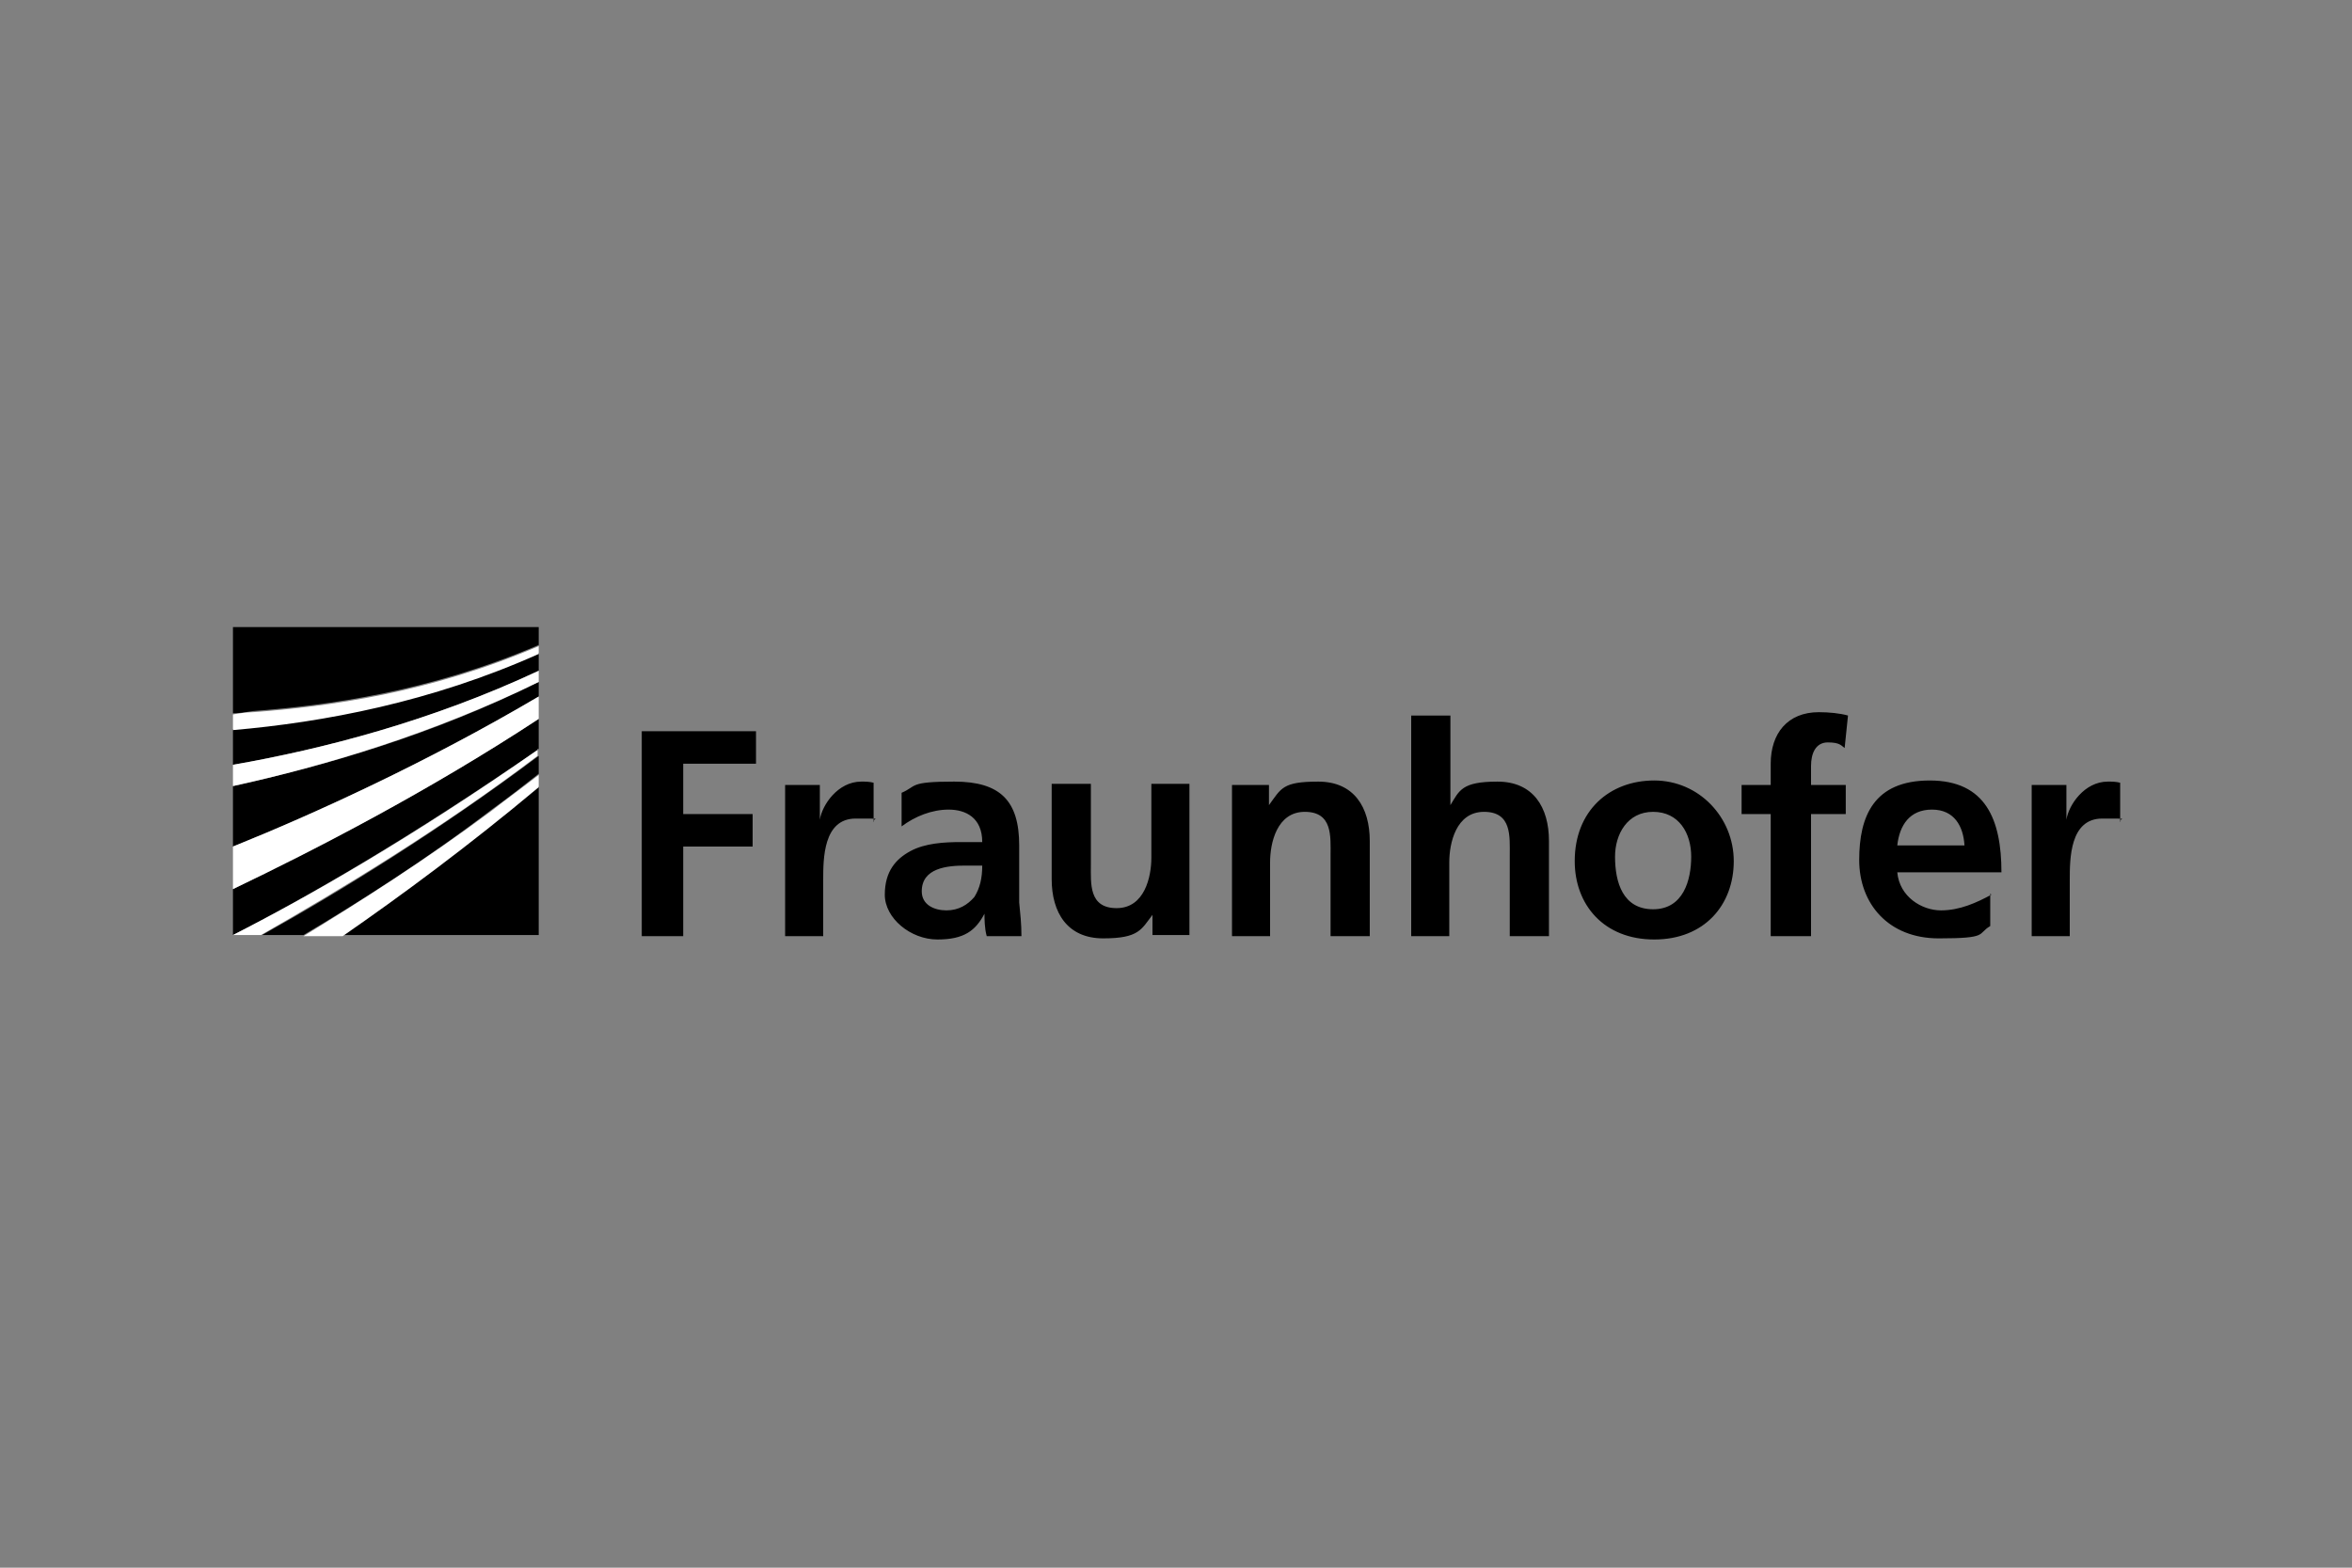 <?xml version="1.0" encoding="UTF-8"?>
<svg xmlns="http://www.w3.org/2000/svg" id="Ebene_1" data-name="Ebene 1" version="1.1" viewBox="0 0 210 140">
  <rect x="0" y="0" width="210" height="140" fill="#808080" stroke="none"/>
  <defs>
    <style>
      .cls-1 {
        fill: #000;
      }

      .cls-1, .cls-2 {
        stroke-width: 0px;
      }

      .cls-2 {
        fill: #fff;
      }
    </style>
  </defs>
  <path id="path4341" class="cls-1" d="M20.8,56.1v7.6c.6,0,1.2-.1,1.8-.2,6.6-.5,15.7-1.7,25.5-5.9v-1.6h-27.3ZM48.1,58.3c-9.6,4.3-19.2,6.1-27.3,6.8v3.2c8-1.4,17.7-3.9,27.3-8.4v-1.5ZM48.1,60.9c-9.4,4.7-19.1,7.5-27.3,9.3v5.4c7.2-2.9,17.3-7.5,27.3-13.4v-1.3ZM48.1,64.2c-9.9,6.5-20,11.7-27.3,15.2v4.1c6.5-3.3,16-8.8,27.3-16.6v-2.7ZM48.1,67.5c-8.8,6.6-17.7,12.1-24.7,16h3.7c4.9-2.9,10.9-6.7,16.8-11.2,1.4-1,2.8-2.1,4.2-3.2v-1.7ZM48.1,70.2c-6.2,5.2-12.3,9.7-17.5,13.3h17.5v-13.3Z"></path>
  <path id="path4365" class="cls-2" d="M48.1,57.7c-9.8,4.2-18.8,5.4-25.5,5.9-.6,0-1.2.1-1.8.2v1.4c8.1-.7,17.7-2.5,27.3-6.8v-.6ZM48.1,59.9c-9.6,4.5-19.3,7-27.3,8.4v1.9c8.2-1.8,17.9-4.7,27.3-9.3v-1ZM48.1,62.2c-10,5.9-20.1,10.5-27.3,13.4v3.8c7.3-3.5,17.4-8.7,27.3-15.2v-2ZM48.1,66.9c-11.3,7.9-20.8,13.3-27.3,16.6h2.5c7-4,16-9.4,24.7-16v-.6ZM48.1,69.2c-1.4,1.1-2.8,2.1-4.2,3.2-5.9,4.4-11.9,8.2-16.8,11.2h3.5c5.2-3.6,11.3-8.1,17.5-13.3v-1Z"></path>
  <path id="path4393" class="cls-1" d="M57.3,83.6h3.7v-8h6.2v-2.9h-6.2v-4.5h6.5v-2.9h-10.2v18.3ZM70,83.6h3.5v-5c0-1.9,0-5.5,2.9-5.5s1.3,0,1.6.3v-3.5c-.4-.1-.7-.1-1.1-.1-2.1,0-3.5,2.1-3.7,3.4h0v-3.1h-3.1v13.5ZM80.5,73.8c1.2-.9,2.7-1.5,4.2-1.5s3,.7,3,2.9h-1.9c-1.5,0-3.2.1-4.5.8-1.3.7-2.3,1.8-2.3,3.9s2.3,4,4.7,4,3.4-.8,4.2-2.3h0c0,.4,0,1.3.2,2h3.1c0-1.1-.1-2-.2-3,0-1,0-2,0-3.4v-1.7c0-4-1.7-5.7-5.8-5.7s-3.3.4-4.7,1v3ZM82.3,79.6c0-2.1,2.3-2.3,3.9-2.3h1.5c0,1.1-.2,2-.7,2.8-.6.7-1.4,1.2-2.5,1.2s-2.2-.5-2.2-1.7M106.3,70h-3.5v6.6c0,1.7-.6,4.5-3.1,4.5s-2.3-2.2-2.3-3.9v-7.2h-3.5v8.5c0,3,1.4,5.3,4.6,5.3s3.4-.8,4.4-2.1h0v1.8h3.3v-13.5ZM109.9,83.6h3.5v-6.6c0-1.7.6-4.5,3.1-4.5s2.3,2.2,2.3,3.9v7.2h3.5v-8.5c0-3-1.4-5.3-4.6-5.3s-3.3.6-4.4,2.1h0v-1.8h-3.3v13.5ZM125.9,83.6h3.5v-6.6c0-1.7.6-4.5,3.1-4.5s2.3,2.2,2.3,3.9v7.2h3.5v-8.5c0-3-1.4-5.3-4.6-5.3s-3.4.8-4.2,2.1h0v-8h-3.5v19.7ZM140.6,76.9c0,3.9,2.6,7,7.1,7s7.1-3.1,7.1-7-3.1-7.2-7.1-7.2-7.1,2.7-7.1,7.2M144.2,76.5c0-2,1.1-4,3.4-4s3.4,1.9,3.4,4-.7,4.7-3.4,4.7-3.4-2.4-3.4-4.7M158.2,83.6h3.5v-10.9h3.1v-2.6h-3.1v-1.7c0-1.1.4-2.1,1.5-2.1s1.2.3,1.5.5l.3-2.9c-.7-.2-1.7-.3-2.6-.3-2.8,0-4.3,1.9-4.3,4.6v1.9h-2.6v2.6h2.6v10.9ZM169.4,75.5c.2-1.8,1.1-3.2,3.1-3.2s2.8,1.5,2.9,3.2h-6ZM177.8,79.9c-1.3.7-2.8,1.4-4.5,1.4s-3.7-1.2-3.9-3.4h9.3c0-4.7-1.4-8.2-6.4-8.2s-6.3,3.2-6.3,7.1,2.6,7,7.1,7,3.4-.4,4.6-1.1v-2.9ZM181.3,83.6h3.5v-5c0-1.9,0-5.5,2.9-5.5s1.3,0,1.6.3v-3.5c-.4-.1-.7-.1-1.1-.1-2.1,0-3.5,2.1-3.7,3.4h0v-3.1h-3.1v13.5"></path>
</svg>
